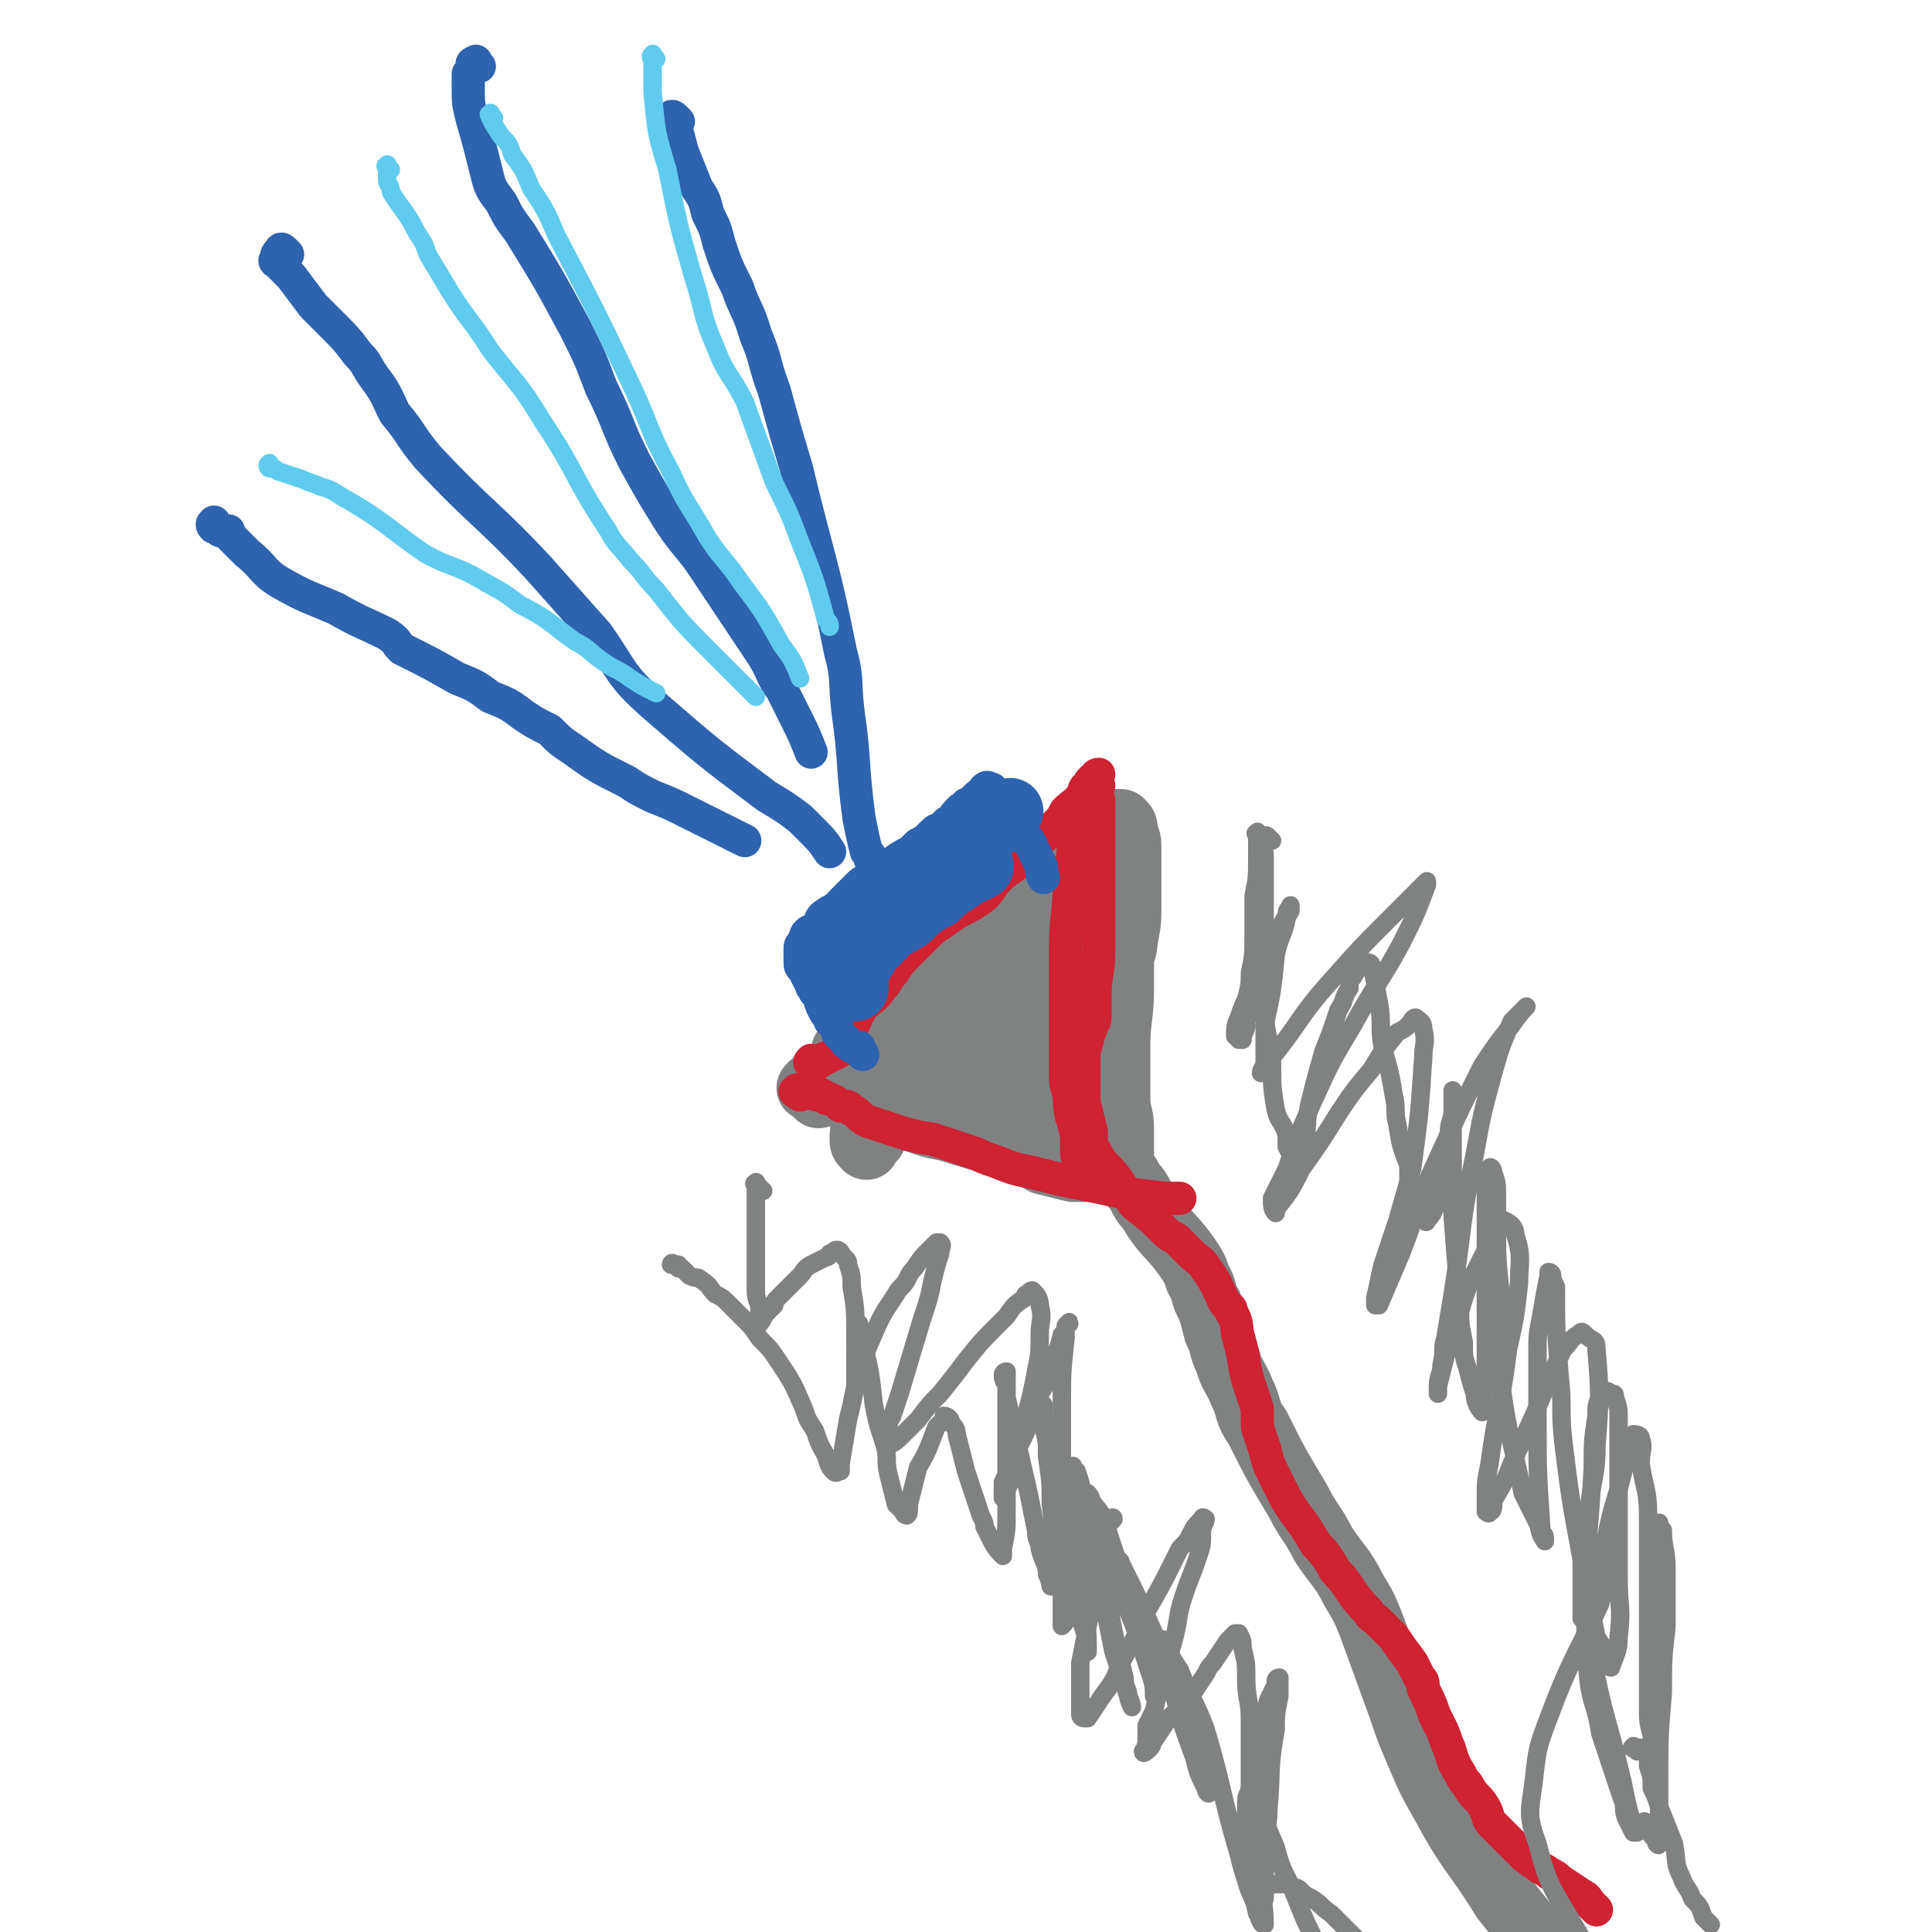 <svg viewBox='0 0 524 524' version='1.1' xmlns='http://www.w3.org/2000/svg' xmlns:xlink='http://www.w3.org/1999/xlink'><g fill='none' stroke='#808282' stroke-width='18' stroke-linecap='round' stroke-linejoin='round'><path d='M305,318c-1,-1 -2,-2 -1,-1 0,0 0,0 1,1 1,1 1,1 2,3 3,3 2,4 5,7 4,7 5,6 10,13 2,3 2,3 3,6 2,3 1,4 3,7 1,3 1,3 2,7 2,4 1,4 3,8 1,4 2,4 4,9 2,4 1,5 4,9 5,10 5,10 11,20 3,6 4,6 7,12 4,6 5,6 8,12 3,5 3,5 5,10 4,11 4,11 8,22 2,6 2,6 5,13 3,7 3,7 7,14 7,13 8,12 16,25 4,5 4,5 8,10 3,5 3,5 6,10 3,5 3,5 5,10 5,9 4,10 9,19 2,6 3,6 6,12 '/><path d='M222,297c-1,-1 -1,-1 -1,-1 -1,-1 -2,-1 -1,-1 0,-1 1,-1 2,-1 1,0 1,1 1,1 2,1 2,1 3,1 2,1 2,1 4,2 2,0 2,0 4,1 3,1 3,2 6,3 3,1 3,0 7,1 5,2 5,2 10,3 10,3 10,3 19,6 2,0 2,1 4,1 2,1 1,1 3,2 4,1 4,1 8,2 2,0 2,0 4,0 1,0 1,0 2,0 2,0 2,0 4,0 1,0 1,0 2,-1 0,0 0,0 1,-1 0,0 0,0 0,-1 0,-1 0,-1 0,-3 0,-1 0,-1 0,-2 0,-1 0,-1 0,-3 0,-4 -1,-4 -1,-8 0,-3 0,-3 0,-6 0,-4 0,-4 0,-8 0,-8 1,-8 1,-16 0,-4 0,-4 0,-7 0,-3 1,-3 1,-6 1,-5 1,-5 1,-9 0,-2 0,-2 0,-4 0,-1 0,-1 0,-3 0,-1 0,-1 0,-2 0,-3 0,-3 0,-5 0,-1 0,-1 0,-2 0,-2 0,-2 -1,-4 0,0 0,-1 0,-1 0,-1 0,-1 -1,-2 0,0 0,0 -1,0 -2,0 -2,0 -3,0 -2,0 -2,1 -3,1 -1,0 -1,0 -2,1 -2,1 -2,2 -4,3 -3,2 -4,2 -7,4 -7,4 -7,4 -14,9 -11,8 -11,9 -22,19 -2,2 -1,2 -3,4 -3,4 -3,4 -6,7 0,1 0,1 -1,2 -1,1 -1,1 -3,3 -1,1 -1,1 -2,3 0,0 0,0 0,1 -1,0 -1,0 -1,1 -1,1 0,1 -1,3 -1,0 -1,0 -2,1 '/><path d='M289,252c-1,-1 -1,-1 -1,-1 -1,-1 -1,-1 -1,-1 -1,0 -1,0 -1,1 -3,2 -2,2 -5,4 -6,4 -7,4 -12,9 -9,7 -9,8 -16,16 -6,6 -6,6 -10,13 -3,4 -2,4 -4,9 0,1 -1,1 -1,3 -1,1 0,2 -1,3 0,1 -1,1 -2,2 0,0 0,1 0,1 -1,-1 -1,-1 -1,-2 0,-2 0,-2 1,-3 0,-2 0,-2 1,-3 1,-2 1,-2 3,-4 4,-6 4,-6 9,-12 2,-3 2,-3 5,-6 2,-3 2,-3 5,-6 5,-6 5,-6 10,-12 2,-3 3,-2 5,-5 4,-4 3,-4 7,-8 2,-2 2,-2 3,-3 2,-2 1,-2 3,-4 1,-1 1,-1 2,-3 1,-1 1,-2 1,-1 1,0 0,1 0,2 0,1 0,1 0,3 0,4 0,4 -1,8 -2,10 -2,10 -4,19 -1,4 -1,4 -2,7 -1,2 -1,2 -2,5 0,3 0,3 0,6 0,1 1,1 1,2 1,1 1,2 2,3 3,4 3,4 7,8 2,2 2,1 4,3 1,1 2,0 3,1 2,1 2,2 4,3 1,0 1,0 2,0 0,0 0,0 0,-1 0,0 -1,-1 -1,-1 -1,-1 -2,0 -3,-1 -1,-1 -1,-1 -2,-2 -3,-3 -3,-2 -6,-4 -2,-1 -2,-1 -4,-2 -3,-1 -3,-1 -5,-2 -3,0 -3,0 -6,-1 -4,-1 -4,-1 -8,-2 0,0 0,0 -1,-1 0,-1 0,-1 0,-1 0,-1 0,-1 1,-1 1,0 1,0 2,0 2,0 2,0 3,1 2,0 2,0 4,1 2,1 2,1 3,2 2,1 2,1 3,2 2,2 2,2 4,3 3,2 3,2 7,4 1,0 1,0 2,1 1,1 1,0 2,1 0,0 0,1 0,1 -1,1 -1,1 -2,1 0,0 0,0 -1,0 -2,-1 -2,-1 -4,-3 -1,-1 -1,-1 -2,-2 -1,-2 -1,-1 -2,-3 -2,-1 -2,-1 -3,-2 -2,-2 -2,-2 -4,-5 -1,-1 -1,-1 -1,-2 0,-1 0,-1 0,-2 0,-1 0,-1 0,-2 0,0 1,0 2,0 1,0 1,0 2,0 1,1 1,1 2,2 1,1 2,0 3,1 2,1 2,2 4,3 1,0 1,0 2,0 1,1 2,0 2,1 0,0 0,1 0,2 -1,0 -1,-1 -2,-1 -1,0 -1,0 -2,0 -2,-1 -2,-1 -5,-2 -1,0 -1,-1 -3,-1 -2,-1 -2,-1 -5,-2 -1,-1 -1,-1 -3,-1 -4,-2 -4,-2 -7,-3 -1,0 -1,0 -2,0 -1,0 -1,0 -3,0 0,0 0,0 -1,0 -1,1 -2,2 -1,2 0,-1 1,-2 2,-2 2,-1 2,0 4,-1 2,0 1,-1 3,-1 3,-1 3,-1 6,-2 3,-1 3,-1 5,-2 3,0 3,0 5,-1 4,-2 4,-3 7,-5 2,-2 2,-2 3,-3 2,-2 2,-2 3,-4 2,-2 3,-2 3,-4 1,-2 0,-2 -1,-3 -1,-1 0,-2 -1,-2 -2,-2 -3,-2 -5,-2 -1,0 -1,1 -2,1 -2,1 -2,0 -4,1 -4,3 -4,3 -8,7 -2,2 -2,2 -3,4 -2,2 -2,2 -4,4 -2,3 -2,3 -5,6 -1,1 -1,1 -1,3 -1,1 -1,1 -2,3 -1,2 -1,2 -1,4 0,1 1,0 2,1 2,0 2,0 4,0 1,0 1,0 3,0 '/><path d='M242,283c-1,-1 -2,-2 -1,-1 0,0 1,1 2,2 2,2 3,1 5,3 3,1 2,1 5,3 3,1 3,1 6,3 3,1 3,1 6,3 2,2 2,2 5,4 0,0 0,0 0,0 '/></g>
<g fill='none' stroke='#CF2233' stroke-width='9' stroke-linecap='round' stroke-linejoin='round'><path d='M221,289c-1,-1 -2,-1 -1,-1 0,-1 0,0 1,0 0,0 1,0 1,0 1,0 1,-1 2,-1 2,-1 2,-1 4,-2 2,-2 1,-3 3,-6 1,-2 1,-3 3,-6 2,-2 3,-2 5,-5 2,-2 1,-2 3,-4 2,-3 2,-3 4,-5 2,-2 2,-2 5,-5 2,-2 2,-2 5,-4 5,-4 6,-3 11,-7 2,-2 2,-3 4,-5 2,-2 3,-2 5,-4 4,-4 4,-4 8,-8 1,-1 1,-1 3,-3 1,-1 1,-1 2,-3 2,-2 3,-2 5,-5 0,-1 0,-1 1,-2 1,-2 2,-2 3,-3 0,0 -1,0 -1,1 -1,1 0,1 -1,2 -1,1 -1,1 -1,3 -1,1 -1,1 -1,3 -1,3 -1,3 -2,5 0,4 -1,4 -1,8 -1,4 0,4 -1,8 0,8 -1,8 -1,17 0,3 0,3 0,6 0,3 0,3 0,5 0,5 0,5 0,9 0,1 0,1 0,3 0,3 0,3 0,7 0,2 0,2 0,4 0,3 0,3 1,6 0,6 1,6 2,11 0,2 0,2 0,5 0,1 1,1 1,2 1,2 1,2 2,4 '/><path d='M217,297c-1,-1 -2,-1 -1,-1 0,-1 1,0 2,0 1,0 1,0 2,0 1,1 1,1 3,1 1,1 1,1 2,1 2,1 2,1 3,2 2,0 2,0 3,1 2,1 2,2 4,3 3,1 3,1 6,2 6,2 6,2 12,3 3,1 3,1 6,2 3,1 3,1 6,2 2,1 2,1 5,2 5,2 5,2 10,3 4,1 4,1 8,2 5,1 5,1 10,2 9,2 9,2 18,3 2,0 2,0 4,0 '/><path d='M298,213c-1,-1 -1,-2 -1,-1 -1,0 0,0 0,1 0,0 0,1 0,1 0,2 1,2 1,3 0,1 0,1 0,3 0,1 0,1 0,3 0,4 0,4 0,7 0,5 0,5 0,10 0,6 0,6 0,11 0,3 0,3 0,7 0,6 -1,6 -1,12 0,2 0,3 0,5 0,2 0,2 -1,3 0,2 -1,2 -1,4 -1,3 -1,3 -1,6 0,2 0,2 0,3 0,2 0,2 0,4 0,2 0,2 0,4 1,4 1,4 2,8 0,2 0,2 0,4 1,1 1,1 2,3 2,3 3,3 5,6 1,1 1,2 2,3 2,2 1,2 3,4 4,3 4,3 7,6 2,2 2,2 4,3 2,2 2,2 4,4 2,2 3,2 4,4 3,4 3,5 5,9 1,2 2,1 2,3 2,3 1,4 2,7 2,7 1,7 3,13 1,3 1,3 2,6 0,2 0,2 0,5 1,3 1,3 2,6 1,4 1,4 3,8 1,2 1,2 2,4 1,2 1,2 3,5 3,4 3,4 6,9 2,2 2,2 4,5 1,2 1,2 3,4 3,4 3,5 7,9 1,2 1,1 3,3 2,2 2,2 4,4 2,3 2,3 5,7 1,2 1,2 2,4 1,1 1,1 1,3 2,4 2,4 3,7 1,2 1,2 2,4 1,2 1,3 2,5 1,3 1,4 3,7 1,2 1,2 2,3 2,4 3,3 5,7 1,2 0,2 2,4 1,1 1,1 3,3 1,1 1,1 3,3 3,3 3,3 6,5 1,1 2,1 3,2 2,1 2,1 3,2 3,2 3,2 6,4 2,1 1,1 3,3 0,0 0,0 1,1 '/></g>
<g fill='none' stroke='#2D63AF' stroke-width='9' stroke-linecap='round' stroke-linejoin='round'><path d='M234,286c-1,-1 -1,-1 -1,-1 -1,-1 0,-1 0,-1 0,0 -1,0 -1,0 -1,0 -1,0 -2,-1 -1,0 0,-1 -1,-1 -1,-1 -1,-1 -1,-1 -1,-1 -1,-1 -1,-2 0,-1 0,-1 -1,-2 -1,0 -1,0 -1,-1 -1,-1 -1,-1 -2,-3 -1,-2 0,-2 -2,-4 0,-1 -1,-1 -1,-2 -1,-2 -1,-2 -2,-4 -1,-1 -1,-1 -1,-2 0,-1 0,-1 0,-2 0,-1 0,-1 0,-2 0,-1 1,-1 1,-2 1,-1 0,-1 1,-2 1,-1 1,0 2,-1 2,-2 1,-3 3,-4 1,-1 2,-1 3,-2 1,0 1,-1 1,-1 1,-1 1,-1 2,-2 1,-1 1,-1 1,-1 1,-1 1,-1 2,-2 2,-2 3,-1 5,-3 1,-1 1,-1 2,-2 1,0 1,0 2,-1 3,-2 3,-2 5,-3 1,-1 1,-1 2,-2 2,-1 2,-1 4,-3 1,-1 1,-1 2,-1 1,-1 1,-1 2,-2 2,-1 1,-1 3,-3 1,-1 1,-1 2,-1 0,-1 0,-1 1,-1 1,-1 1,-1 2,-2 1,-1 1,0 2,-1 0,0 0,-1 0,-1 1,-1 1,0 2,0 0,0 0,0 0,0 0,1 0,1 0,1 2,1 2,1 4,3 0,1 0,1 1,2 1,1 1,1 2,2 1,3 1,3 3,6 0,1 1,1 1,2 1,2 1,2 2,4 1,2 0,2 1,4 '/><path d='M257,227c-1,-1 -1,-2 -1,-1 -1,0 -1,0 -1,1 0,1 -1,0 -1,1 0,1 0,1 0,1 0,1 -1,1 -1,2 -1,0 -1,0 -2,0 0,0 0,0 -1,1 -1,1 -1,1 -2,2 0,0 0,0 -1,1 -1,1 -1,1 -2,2 -2,1 -2,1 -4,3 -1,1 -1,1 -1,2 -1,1 -1,1 -2,2 -1,2 0,2 -1,5 -1,2 -1,1 -1,3 -1,1 -1,1 -1,2 -1,3 0,3 -1,5 0,1 -1,1 -1,2 -1,2 -1,2 -1,4 0,1 0,1 0,1 0,1 0,1 0,1 '/></g>
<g fill='none' stroke='#2D63AF' stroke-width='18' stroke-linecap='round' stroke-linejoin='round'><path d='M232,268c-1,-1 -2,-1 -1,-1 0,-1 1,0 1,0 0,0 0,0 0,-1 0,0 0,-1 0,-1 0,-2 0,-2 1,-3 0,-1 0,-1 1,-2 1,-1 0,-1 1,-2 1,-1 1,-1 2,-2 1,-1 1,-1 2,-2 1,-1 1,-2 3,-3 1,-1 1,0 2,-1 2,-1 2,-1 3,-2 2,-2 2,-2 5,-4 1,-1 1,-1 2,-1 1,-1 1,-1 2,-2 3,-2 3,-2 6,-4 2,-1 2,-1 4,-2 '/><path d='M226,265c-1,-1 -2,-1 -1,-1 0,-1 1,0 2,0 0,0 0,-1 0,-1 0,0 0,0 1,-1 1,0 1,0 1,0 1,-1 0,-1 1,-2 0,0 0,0 0,-1 0,-1 0,-1 1,-3 1,0 1,0 1,-1 1,-1 1,-1 2,-2 1,-1 1,-1 2,-2 3,-3 3,-2 6,-4 1,-2 1,-2 2,-3 1,-1 2,-1 3,-2 2,0 2,0 3,-1 3,-2 3,-2 5,-4 2,-2 2,-2 4,-4 1,-1 1,0 2,-1 3,-2 3,-2 5,-4 1,-2 1,-2 2,-3 1,-1 1,-1 3,-2 1,-1 1,-1 1,-1 1,-1 1,-1 2,-2 '/></g>
<g fill='none' stroke='#2D63AF' stroke-width='9' stroke-linecap='round' stroke-linejoin='round'><path d='M59,143c-1,-1 -1,-2 -1,-1 -1,0 0,1 0,1 0,0 1,0 1,0 1,0 0,1 1,1 1,0 1,0 2,0 0,1 0,1 1,2 2,2 2,2 4,4 5,4 4,5 9,8 7,4 8,4 15,7 7,4 8,4 14,7 3,2 2,2 4,4 8,4 8,4 15,8 5,2 5,2 9,5 5,2 5,2 9,5 3,2 3,2 7,4 3,3 3,3 6,5 7,5 7,5 15,9 3,2 3,2 7,4 5,2 5,2 9,4 8,4 8,4 16,8 '/><path d='M78,69c-1,-1 -1,-1 -1,-1 -1,-1 -1,0 -1,0 -1,1 -1,1 -1,2 -1,1 0,1 0,1 1,1 1,1 2,2 1,1 1,1 2,2 3,4 3,4 6,8 3,3 3,3 5,5 4,4 4,4 7,8 3,3 2,3 5,7 3,4 3,5 5,9 5,6 4,6 9,12 15,16 16,15 30,30 8,9 8,9 16,18 7,10 6,11 15,19 15,13 15,13 31,25 5,3 5,3 9,6 2,2 2,2 3,3 3,3 3,3 5,6 '/><path d='M130,18c-1,-1 -1,-2 -1,-1 -1,0 -1,0 -1,1 0,1 0,1 0,1 0,1 -1,1 -1,1 0,2 0,2 0,4 0,4 0,4 1,8 2,7 2,7 4,15 1,4 1,4 4,8 2,4 2,4 5,8 8,13 8,13 15,26 4,8 4,8 7,16 5,10 4,10 9,20 5,9 5,9 10,17 4,6 5,6 9,12 8,12 8,12 16,24 3,5 2,5 5,9 2,4 2,4 4,8 2,4 2,4 4,9 '/><path d='M184,33c-1,-1 -1,-1 -1,-1 -1,-1 -1,0 -1,0 0,1 1,1 1,2 1,3 1,3 2,7 2,5 2,5 4,10 2,3 2,3 3,7 2,4 2,4 3,8 2,6 2,6 5,12 2,6 3,6 5,13 3,7 2,7 5,15 3,11 3,11 6,21 6,25 7,25 12,50 2,7 1,8 2,16 2,14 1,14 3,29 1,5 1,5 2,9 1,1 1,1 1,2 '/></g>
<g fill='none' stroke='#808282' stroke-width='5' stroke-linecap='round' stroke-linejoin='round'><path d='M207,323c-1,-1 -1,-1 -1,-1 -1,-1 -1,-2 -1,-1 -1,0 0,0 0,1 0,2 0,2 0,3 0,2 0,2 0,3 0,2 0,2 0,5 0,3 0,3 0,6 0,3 0,3 0,6 0,3 0,3 0,5 0,3 1,3 1,5 0,1 0,1 0,2 0,1 0,2 0,2 1,-1 1,-2 2,-3 1,-1 1,-1 2,-2 0,-1 0,-1 1,-2 2,-2 2,-2 3,-3 2,-2 2,-2 3,-3 1,-1 1,-2 3,-3 2,-1 2,-1 4,-2 1,0 1,-1 1,-1 1,0 1,-1 2,-1 1,0 1,1 2,2 1,1 1,1 1,2 1,3 1,3 1,6 1,6 1,6 1,12 0,2 0,2 0,4 0,3 1,3 1,6 0,1 0,1 0,1 0,1 0,2 0,2 0,-1 0,-1 0,-2 0,-2 0,-2 1,-3 1,-2 1,-3 2,-5 3,-7 3,-7 7,-13 1,-2 2,-2 3,-4 1,-2 1,-2 2,-3 2,-3 2,-3 4,-5 1,-1 1,-1 2,-2 0,0 1,0 1,0 1,1 0,1 0,3 -1,3 -1,3 -2,7 -1,5 -1,5 -3,11 -3,10 -3,10 -6,20 -1,3 -1,3 -2,6 -1,2 -1,2 -1,3 -1,2 -1,3 -1,5 0,0 1,0 1,0 2,-1 2,-1 4,-3 2,-2 2,-2 4,-4 3,-4 3,-4 6,-7 4,-5 4,-5 7,-9 4,-5 4,-5 8,-9 2,-2 2,-2 3,-3 2,-3 2,-3 5,-5 0,-1 0,-1 1,-1 0,-1 1,-1 1,-1 1,1 2,2 2,4 1,4 0,4 0,8 0,5 0,5 -1,10 -2,11 -3,11 -5,22 -1,3 -1,3 -2,6 0,2 0,2 -1,4 0,1 -1,2 -1,2 0,1 0,-1 0,-2 0,-1 0,-1 0,-2 1,-2 1,-2 2,-3 2,-3 1,-3 2,-6 3,-6 3,-6 5,-12 1,-3 1,-3 3,-6 0,-3 0,-3 1,-5 2,-4 2,-4 3,-8 1,-1 1,-1 1,-2 0,-1 1,-1 1,-1 0,-1 0,0 -1,1 0,1 0,1 0,3 -1,9 -1,9 -1,18 0,5 0,5 0,10 0,6 0,6 0,11 -1,6 -1,6 -1,12 0,1 0,1 0,3 0,1 0,2 0,1 0,0 0,-1 0,-2 0,0 0,0 0,-1 0,-2 0,-2 0,-3 0,-3 0,-3 1,-6 0,-1 1,-1 1,-3 1,-1 0,-2 1,-3 0,-1 1,-1 1,-2 0,0 0,0 0,0 0,-1 0,0 -1,0 0,1 0,1 0,2 0,4 0,4 -1,7 0,4 0,4 0,8 0,8 -1,8 -1,16 0,2 0,2 0,4 0,3 0,3 0,5 0,0 0,1 0,1 0,0 0,0 0,0 1,-1 1,-1 1,-2 2,-4 2,-4 3,-8 2,-3 2,-3 3,-6 1,-2 1,-2 2,-4 1,-4 1,-3 3,-7 0,0 0,-1 0,-1 1,-1 2,-2 2,-1 -1,1 -2,2 -3,4 0,3 -1,3 -1,5 -1,5 -1,5 -2,10 0,5 0,5 -1,10 -1,5 -1,5 -2,10 0,3 0,3 0,7 0,4 0,4 0,7 0,1 1,1 1,1 1,0 1,0 1,0 2,-3 2,-3 4,-6 3,-4 3,-4 5,-9 4,-7 4,-7 7,-14 4,-7 4,-7 7,-13 1,-2 1,-2 2,-4 2,-2 2,-2 3,-4 1,-2 1,-2 3,-4 0,0 0,-1 1,0 0,1 -1,2 -1,3 0,4 0,4 -1,7 -2,6 -2,5 -4,11 -2,6 -1,6 -3,13 -3,9 -3,9 -5,18 -1,2 -1,2 -2,4 0,2 0,2 0,4 0,2 -1,3 -1,3 0,1 1,0 2,-1 1,-1 0,-1 1,-2 2,-3 2,-3 4,-6 3,-3 4,-3 6,-6 2,-3 2,-3 4,-6 1,-2 1,-2 2,-3 2,-3 2,-3 4,-6 1,-1 1,-1 2,-2 0,0 1,0 1,0 1,2 1,2 1,4 1,4 1,4 1,8 0,6 1,6 1,11 0,9 0,9 0,18 0,3 -1,2 -1,5 0,2 0,2 0,3 0,3 0,3 0,5 0,1 0,1 0,1 0,0 1,0 1,-1 0,-3 0,-3 0,-5 1,-5 1,-5 2,-11 0,-5 0,-5 1,-11 1,-5 1,-5 2,-9 1,-2 1,-2 2,-4 0,0 0,-1 0,-1 0,-1 1,-1 1,-1 0,2 0,3 0,5 -1,5 -1,5 -1,9 -2,11 -1,11 -2,22 0,5 -1,5 -1,9 0,5 0,5 0,9 0,1 0,1 0,2 0,1 0,1 0,1 0,1 0,1 0,3 0,0 0,0 0,0 0,0 0,0 0,-1 0,0 0,0 0,-1 0,0 0,-1 0,-1 1,-1 1,0 2,-1 0,0 0,0 1,0 1,0 1,0 2,0 1,0 1,0 3,1 1,0 1,0 2,1 1,1 1,1 3,2 3,2 2,2 5,4 2,2 2,2 3,3 4,4 4,4 7,7 2,2 2,2 3,4 2,2 2,2 3,4 '/><path d='M342,227c-1,-1 -1,-2 -1,-1 -1,0 0,0 0,1 0,1 0,1 0,2 0,2 0,2 0,4 0,5 0,5 -1,10 0,5 0,5 0,11 0,5 0,5 -1,10 0,3 0,3 -1,7 -1,2 -1,2 -2,5 -1,2 -1,3 -1,5 0,0 1,0 1,1 0,0 0,0 1,0 0,0 0,-1 0,-1 1,-2 1,-2 1,-4 2,-7 2,-8 4,-15 2,-4 2,-4 4,-7 1,-3 1,-3 2,-5 1,-2 1,-1 2,-3 0,0 0,-1 0,-1 0,0 0,-1 0,0 -1,1 -1,1 -1,3 -1,5 -2,5 -3,10 -1,10 -1,10 -3,19 0,3 0,4 0,7 0,1 0,1 0,3 0,1 -1,3 -1,3 0,-1 1,-2 2,-3 9,-11 8,-12 17,-22 8,-9 8,-9 16,-17 4,-4 4,-4 7,-7 2,-2 2,-2 3,-3 0,0 0,1 0,1 -3,8 -3,8 -7,16 -6,11 -7,11 -13,22 -6,10 -6,10 -11,21 -4,9 -4,9 -7,18 -1,2 -1,2 -2,4 -1,2 -1,2 -2,4 0,2 0,3 1,4 0,0 0,-1 0,-1 4,-5 4,-5 7,-11 5,-7 5,-7 10,-15 4,-6 4,-6 9,-12 3,-5 3,-5 7,-10 2,-1 2,-1 3,-2 1,-1 1,-2 2,-2 1,1 2,1 2,3 1,4 0,4 0,8 -1,15 -1,15 -3,30 -2,7 -2,7 -4,14 -2,6 -2,6 -4,12 -1,4 -1,5 -2,9 0,1 0,1 0,2 0,0 1,0 1,0 3,-7 3,-7 6,-14 5,-13 4,-13 10,-26 6,-13 6,-13 12,-25 4,-6 4,-6 8,-11 2,-3 4,-5 4,-5 0,0 -2,2 -4,4 -3,7 -3,7 -5,14 -3,11 -3,11 -5,22 -4,19 -3,19 -6,38 -1,6 -1,6 -2,12 -1,3 0,3 -1,7 0,3 -1,3 -1,6 0,1 0,1 0,1 0,0 0,1 0,1 0,-1 0,-1 0,-2 2,-8 2,-8 4,-15 3,-7 2,-7 5,-14 2,-4 2,-4 4,-8 2,-4 2,-4 4,-7 0,-1 1,-1 1,-1 2,1 3,2 3,4 2,6 1,7 1,13 -1,9 -1,9 -3,18 -2,16 -3,16 -5,31 -1,5 -1,5 -1,9 0,2 0,2 0,4 0,0 1,1 1,0 1,0 1,-1 1,-3 3,-5 3,-5 5,-10 6,-13 6,-13 12,-27 1,-2 1,-2 2,-4 2,-2 2,-3 4,-4 1,-1 1,-1 2,0 2,2 3,1 3,4 1,12 1,13 0,26 0,8 -1,8 -2,17 -1,6 -1,6 -2,13 0,7 0,7 0,14 0,2 0,2 0,3 1,0 1,1 1,1 2,-1 2,-2 3,-5 2,-7 1,-7 2,-14 2,-13 3,-12 6,-25 0,-2 0,-2 1,-4 0,-2 0,-2 1,-3 0,0 2,0 2,1 1,3 0,3 0,7 1,7 2,7 2,14 0,17 0,17 0,35 0,6 0,6 0,12 0,4 0,4 0,7 0,3 1,5 1,6 0,1 0,-1 0,-2 0,-4 0,-4 0,-9 0,-6 0,-6 0,-13 0,-7 0,-7 0,-14 0,-5 1,-5 1,-10 0,-4 0,-4 1,-9 0,0 0,-1 0,-1 0,0 0,1 1,2 0,5 1,5 1,11 0,7 0,7 0,15 -1,9 -1,9 -1,18 -1,12 -1,12 -1,24 0,4 0,4 0,8 0,5 0,6 0,9 0,1 -1,0 -1,-1 -2,-2 -2,-3 -3,-5 '/><path d='M444,475c-1,-1 -2,-1 -1,-1 0,-1 0,0 1,0 1,0 2,0 2,1 1,1 1,2 1,4 1,3 1,3 1,6 1,2 1,2 2,5 2,5 2,5 4,10 1,5 0,5 2,9 1,3 2,3 3,6 2,2 2,2 3,5 1,1 1,1 2,2 '/><path d='M184,344c-1,-1 -1,-1 -1,-1 -1,-1 -1,0 -1,0 0,0 1,0 2,0 0,0 0,1 1,1 1,1 1,1 2,2 2,1 2,0 3,1 3,2 2,2 4,4 2,1 2,1 4,3 2,2 2,2 4,4 2,2 2,2 4,5 3,3 3,3 5,6 4,6 4,6 7,13 1,3 1,3 3,6 1,3 1,3 2,5 2,3 1,4 3,6 1,1 1,0 2,0 0,-1 0,-1 0,-2 1,-6 1,-6 2,-12 1,-4 1,-4 2,-9 0,-4 0,-4 0,-8 0,-4 1,-4 1,-8 0,0 0,-1 0,-1 0,0 0,1 0,2 0,1 1,1 1,3 2,8 2,8 3,17 1,5 1,5 3,11 1,4 0,4 1,8 1,4 1,4 2,8 1,1 1,1 2,2 0,1 1,1 1,1 1,-1 0,-2 1,-5 1,-4 1,-4 2,-8 3,-5 3,-6 5,-11 1,-1 1,-1 2,-2 0,-1 0,-1 0,-1 1,0 2,1 2,2 2,2 1,2 2,5 1,4 1,4 2,8 2,6 2,6 4,12 1,2 1,2 1,3 1,2 1,2 2,4 1,2 2,3 3,4 0,0 0,-1 0,-2 1,-5 1,-5 1,-10 0,-14 0,-14 0,-28 0,-3 0,-3 0,-6 0,-1 -1,-1 -1,-3 0,-1 1,-1 1,-1 0,0 0,1 0,2 0,3 0,3 0,5 3,13 3,13 6,26 1,5 1,5 2,10 0,3 1,3 1,5 1,4 2,4 2,7 1,2 1,4 1,3 1,-1 1,-3 1,-7 0,-7 0,-7 -1,-15 0,-6 0,-6 -1,-13 0,-4 0,-4 -1,-8 0,-3 0,-3 0,-6 0,0 0,0 0,0 0,1 0,1 0,2 1,7 1,7 2,14 1,6 1,6 3,12 1,5 0,5 1,11 2,9 2,9 4,19 1,3 1,3 2,6 0,2 0,2 0,3 0,0 0,0 0,0 0,-5 0,-5 -1,-10 -1,-9 -1,-9 -1,-19 -1,-8 -2,-8 -2,-17 0,-1 1,-1 1,-2 0,0 0,-1 0,-1 1,3 1,3 2,7 1,5 1,5 3,10 1,8 1,8 3,15 2,12 2,12 5,24 0,3 1,3 1,5 1,2 1,3 1,3 0,0 -1,-2 -1,-3 -2,-6 -2,-6 -4,-12 -3,-15 -3,-15 -6,-30 0,-3 0,-3 -1,-7 0,-2 -1,-2 -1,-4 0,-1 0,-2 1,-2 0,0 1,1 1,2 2,3 3,3 4,7 4,12 4,12 8,24 2,5 1,5 3,10 1,4 1,4 2,7 0,2 0,2 0,3 0,1 0,2 0,2 0,-2 0,-3 -1,-6 -2,-6 -2,-6 -4,-12 -2,-5 -2,-5 -4,-11 -1,-3 -2,-4 -2,-7 0,-1 1,-1 1,-1 1,0 1,1 1,1 5,10 5,10 9,19 3,7 2,7 5,14 2,6 2,6 4,12 2,5 2,5 3,10 1,2 1,2 2,5 0,1 1,2 1,2 0,1 -1,0 -1,-1 -2,-4 -2,-4 -3,-8 -4,-11 -4,-11 -7,-23 -1,-3 -1,-3 -2,-6 0,-2 0,-3 0,-3 0,-1 1,0 1,1 2,4 2,4 4,7 3,8 4,8 7,16 5,17 4,17 9,34 1,4 1,4 2,7 1,4 2,4 3,9 1,1 0,1 1,2 0,1 1,1 1,1 0,-6 -1,-7 -1,-13 -1,-6 -1,-6 -2,-11 0,-4 0,-4 0,-7 -1,-3 -1,-4 0,-6 0,0 0,1 0,1 3,8 3,8 6,15 2,8 3,7 6,15 2,5 2,5 5,11 2,5 3,5 6,9 2,4 2,4 5,7 1,1 1,1 3,3 '/><path d='M345,228c-1,-1 -1,-1 -1,-1 -1,-1 -1,0 -1,0 -1,2 0,3 0,5 0,6 0,6 0,11 0,6 0,6 0,13 0,8 0,8 0,16 0,8 1,8 2,16 0,7 0,7 1,13 1,4 2,3 3,7 0,2 0,2 0,3 1,2 1,2 2,3 1,2 0,2 1,4 0,0 0,1 0,1 1,-3 1,-3 1,-6 2,-7 1,-7 2,-13 2,-8 2,-8 4,-15 2,-5 2,-5 4,-11 2,-3 1,-3 3,-6 0,-2 0,-2 1,-3 1,-2 2,-3 3,-4 1,0 2,0 2,1 1,4 1,5 2,10 1,6 0,6 1,12 2,7 2,7 3,13 1,4 0,4 1,8 1,6 1,6 3,11 0,2 0,2 0,4 1,4 2,4 3,8 1,1 0,1 1,2 0,1 1,2 1,1 2,-2 2,-3 3,-6 2,-5 1,-5 2,-10 1,-4 0,-4 1,-8 0,-3 1,-3 1,-6 0,-3 0,-4 0,-5 0,-1 0,1 0,2 0,3 0,3 0,6 0,6 0,6 0,12 0,7 0,7 0,14 1,13 1,13 2,25 0,4 0,4 1,9 0,4 0,4 1,7 1,4 1,4 2,7 0,2 1,4 2,5 0,0 0,-1 0,-3 0,-3 1,-3 1,-7 0,-17 0,-17 0,-34 0,-5 0,-5 0,-11 0,-3 0,-3 0,-6 0,-3 0,-4 1,-5 0,-1 1,0 1,1 1,3 1,3 1,6 0,6 0,6 0,12 0,10 1,10 1,19 0,10 -1,10 0,19 2,16 3,16 6,31 1,2 1,2 2,4 1,2 1,2 2,4 1,2 0,2 2,5 0,0 0,0 0,-1 0,-1 -1,-1 -1,-3 -1,-15 -1,-15 -1,-30 0,-8 0,-8 0,-17 0,-5 0,-5 1,-10 1,-6 1,-6 2,-11 0,-1 0,-1 0,-1 0,0 1,0 1,1 0,1 0,1 1,3 0,12 0,12 1,24 1,9 0,9 1,18 2,16 2,16 5,32 1,6 0,6 2,12 1,4 1,4 2,9 2,3 2,3 3,6 0,1 1,3 1,2 1,-3 2,-4 2,-8 1,-8 0,-8 0,-16 0,-10 0,-10 0,-20 0,-12 0,-12 0,-24 0,-2 0,-2 -1,-5 0,-1 0,-1 -1,-1 -1,-1 -2,-1 -2,0 -2,2 -2,3 -2,6 -1,7 -1,7 -1,14 -1,20 -2,20 -2,40 0,9 0,10 1,19 1,6 2,6 3,13 3,9 3,9 6,18 1,2 0,2 1,5 1,2 1,2 2,4 0,0 1,0 1,0 0,-2 -1,-2 -2,-5 -1,-4 -1,-4 -2,-9 -4,-17 -5,-17 -8,-33 -1,-5 0,-6 0,-11 0,-3 -1,-3 0,-6 1,-3 2,-3 3,-5 1,-1 1,-1 2,-1 0,0 1,0 1,0 0,0 -1,0 -2,1 -1,3 -1,3 -2,7 -7,15 -8,15 -14,31 -3,8 -3,8 -4,17 -1,8 -2,9 1,17 3,12 4,12 11,24 2,4 3,3 6,6 '/></g>
<g fill='none' stroke='#60CBEE' stroke-width='5' stroke-linecap='round' stroke-linejoin='round'><path d='M74,127c-1,-1 -1,-2 -1,-1 -1,0 0,1 0,1 0,0 1,0 1,0 1,0 1,1 2,1 3,1 3,1 6,2 2,1 3,1 5,2 4,1 4,2 8,4 10,6 10,7 20,14 7,4 8,3 15,7 5,3 6,3 11,7 8,4 8,5 15,10 4,2 4,3 7,5 4,3 4,2 8,5 3,2 3,2 7,4 '/><path d='M106,46c-1,-1 -1,-2 -1,-1 -1,0 0,0 0,1 0,1 0,1 0,3 0,1 1,1 1,3 3,5 4,5 7,11 2,3 2,3 3,6 3,5 3,5 6,10 5,8 6,8 11,16 7,9 8,9 14,19 10,15 8,15 18,30 2,4 3,4 6,8 4,4 3,4 7,8 7,9 7,9 15,17 4,4 4,4 8,8 2,2 2,2 4,4 '/><path d='M134,32c-1,-1 -1,-2 -1,-1 -1,0 0,0 0,1 1,2 1,2 3,5 2,2 2,2 3,5 3,4 3,4 5,9 4,6 4,6 7,13 11,21 11,21 21,42 5,11 4,11 10,22 4,9 5,9 10,18 4,6 5,6 9,12 6,8 6,8 11,17 3,4 3,4 5,9 '/><path d='M178,16c-1,-1 -1,-2 -1,-1 -1,0 0,1 0,2 0,1 0,1 0,3 0,3 0,3 0,5 1,11 1,11 4,21 3,15 3,15 7,29 3,9 2,10 6,19 3,8 4,7 8,15 4,11 4,11 8,22 4,8 4,8 7,16 4,10 4,10 7,21 1,1 1,1 1,2 '/></g>
</svg>